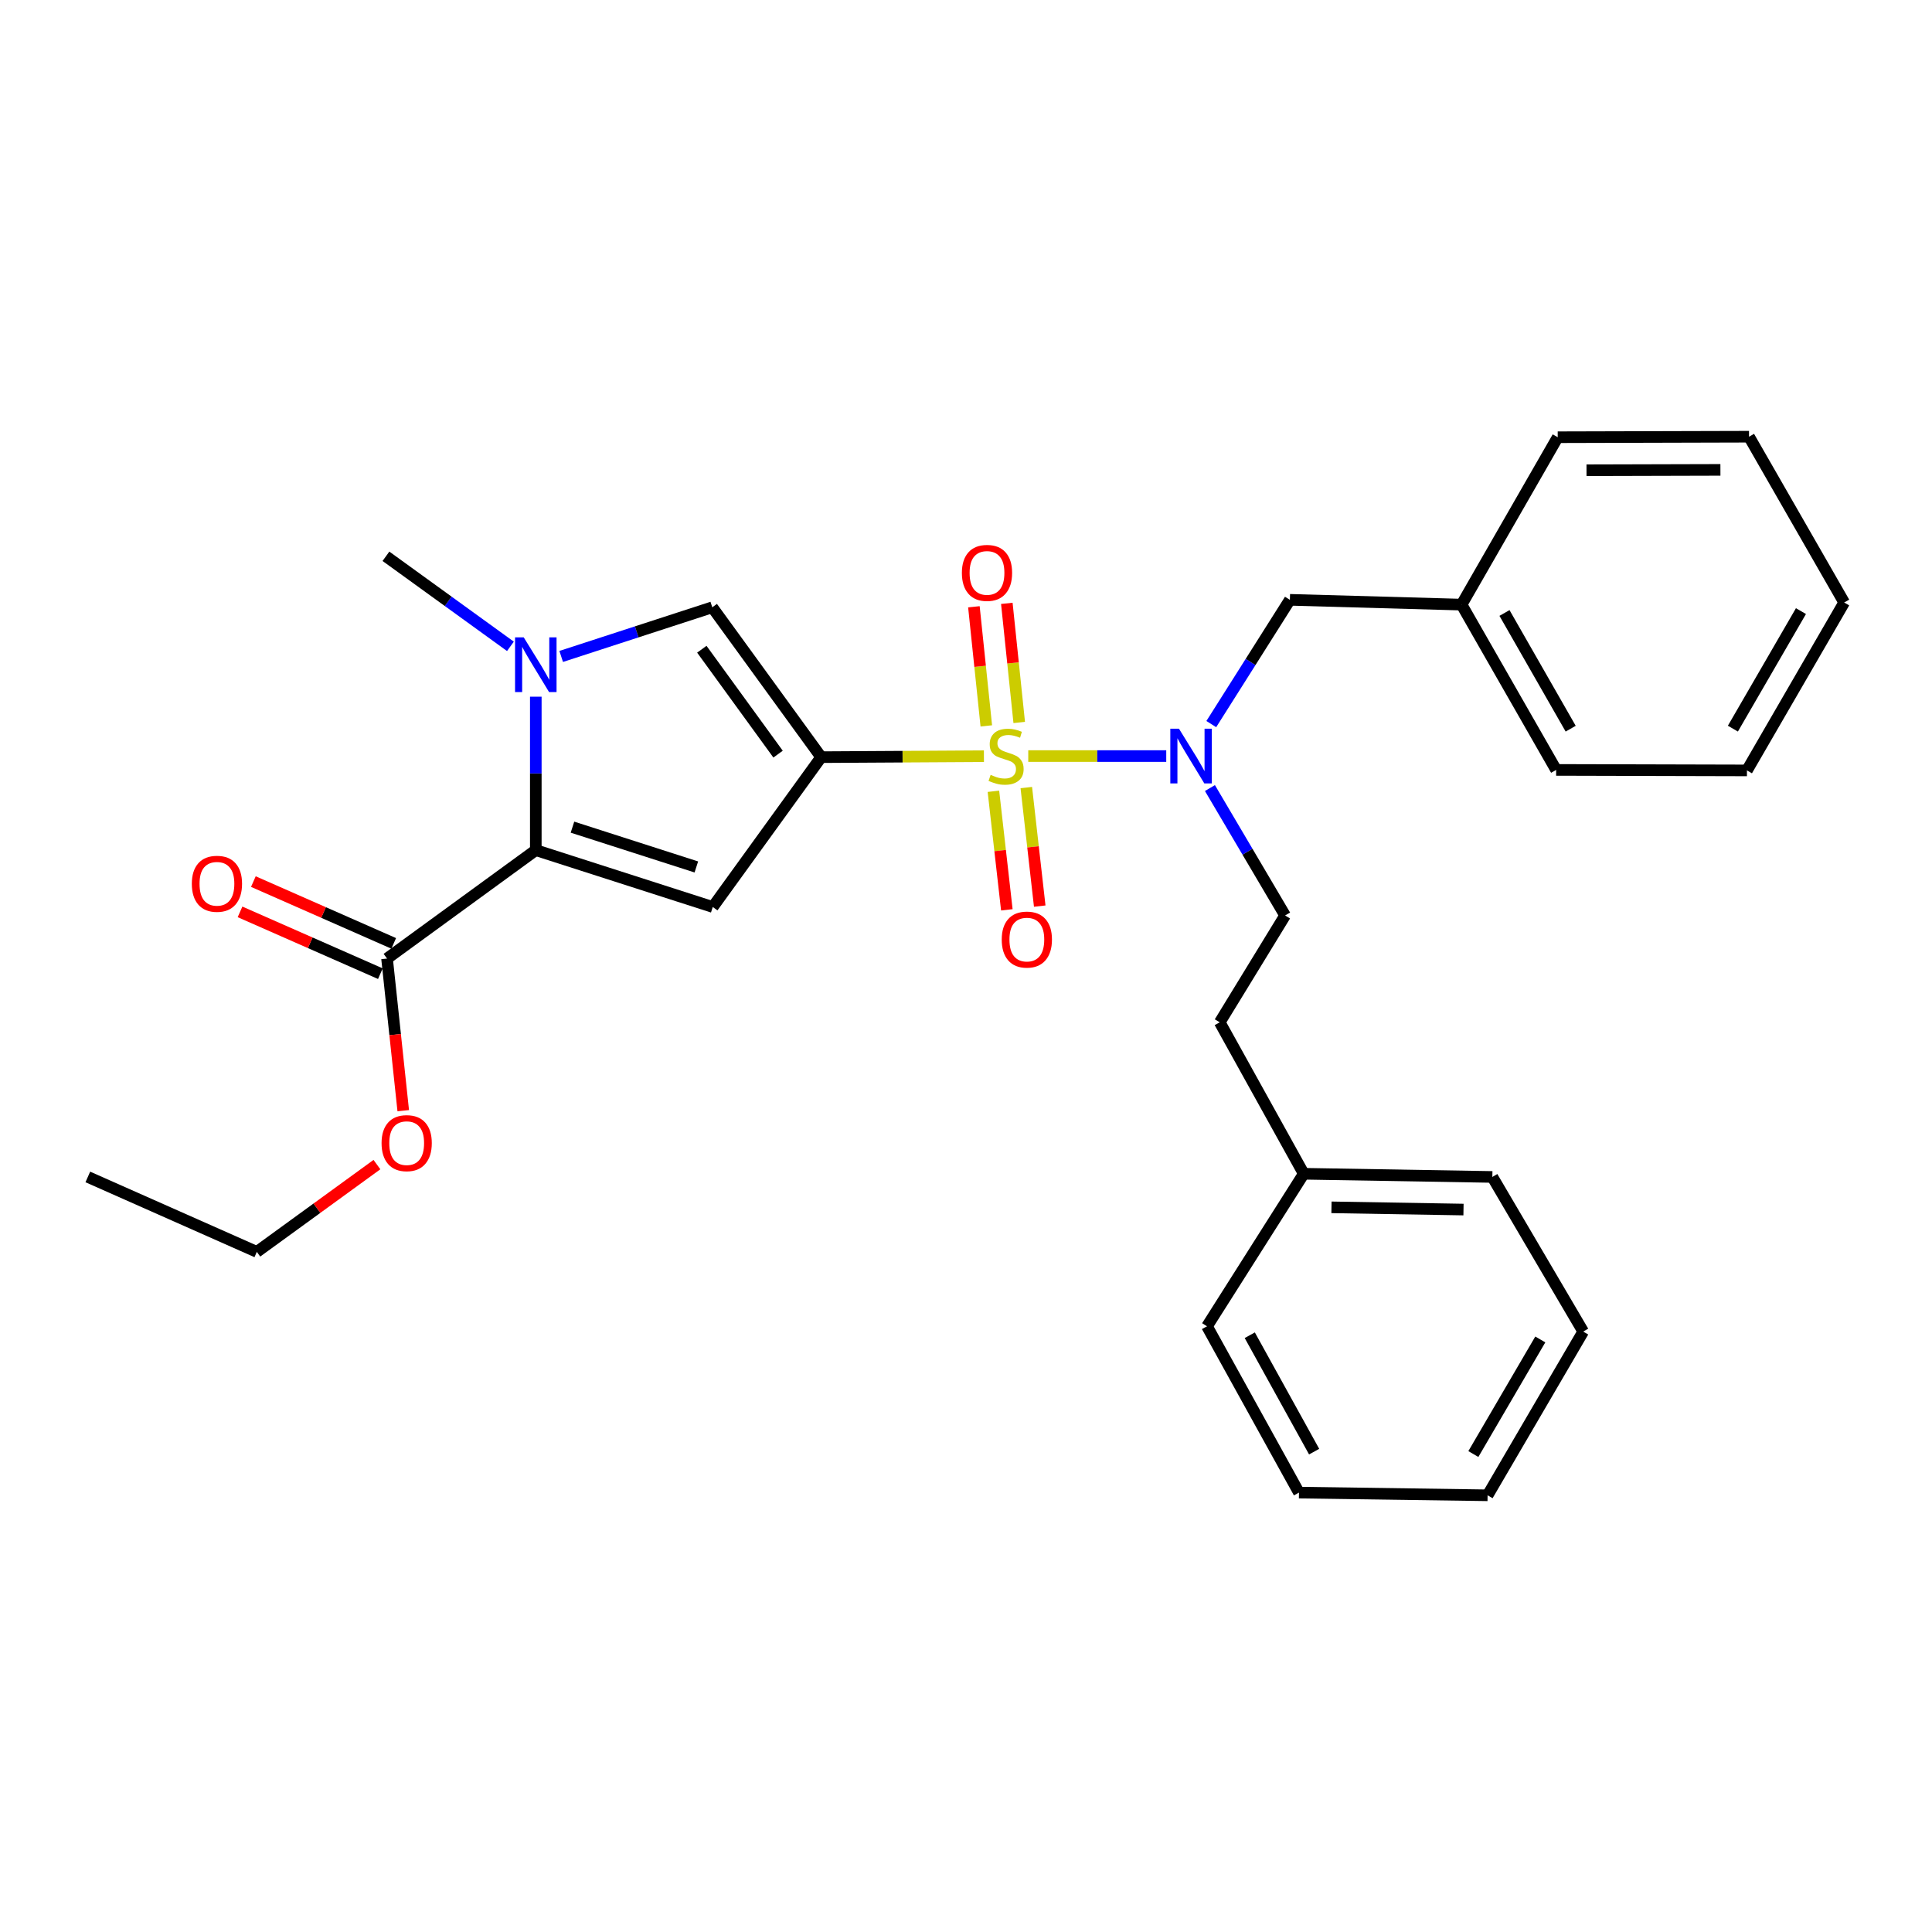 <?xml version='1.0' encoding='iso-8859-1'?>
<svg version='1.1' baseProfile='full'
              xmlns='http://www.w3.org/2000/svg'
                      xmlns:rdkit='http://www.rdkit.org/xml'
                      xmlns:xlink='http://www.w3.org/1999/xlink'
                  xml:space='preserve'
width='1000px' height='1000px' viewBox='0 0 1000 1000'>
<!-- END OF HEADER -->
<rect style='opacity:1.0;fill:#FFFFFF;stroke:none' width='1000' height='1000' x='0' y='0'> </rect>
<path class='bond-0' d='M 509.275,391.406 L 467.158,391.653' style='fill:none;fill-rule:evenodd;stroke:#CCCC00;stroke-width:6px;stroke-linecap:butt;stroke-linejoin:miter;stroke-opacity:1' />
<path class='bond-0' d='M 467.158,391.653 L 425.04,391.9' style='fill:none;fill-rule:evenodd;stroke:#000000;stroke-width:6px;stroke-linecap:butt;stroke-linejoin:miter;stroke-opacity:1' />
<path class='bond-5' d='M 532.222,391.339 L 567.934,391.339' style='fill:none;fill-rule:evenodd;stroke:#CCCC00;stroke-width:6px;stroke-linecap:butt;stroke-linejoin:miter;stroke-opacity:1' />
<path class='bond-5' d='M 567.934,391.339 L 603.647,391.339' style='fill:none;fill-rule:evenodd;stroke:#0000FF;stroke-width:6px;stroke-linecap:butt;stroke-linejoin:miter;stroke-opacity:1' />
<path class='bond-7' d='M 514.192,409.57 L 517.666,440.249' style='fill:none;fill-rule:evenodd;stroke:#CCCC00;stroke-width:6px;stroke-linecap:butt;stroke-linejoin:miter;stroke-opacity:1' />
<path class='bond-7' d='M 517.666,440.249 L 521.139,470.928' style='fill:none;fill-rule:evenodd;stroke:#FF0000;stroke-width:6px;stroke-linecap:butt;stroke-linejoin:miter;stroke-opacity:1' />
<path class='bond-7' d='M 531.215,407.643 L 534.688,438.322' style='fill:none;fill-rule:evenodd;stroke:#CCCC00;stroke-width:6px;stroke-linecap:butt;stroke-linejoin:miter;stroke-opacity:1' />
<path class='bond-7' d='M 534.688,438.322 L 538.162,469.001' style='fill:none;fill-rule:evenodd;stroke:#FF0000;stroke-width:6px;stroke-linecap:butt;stroke-linejoin:miter;stroke-opacity:1' />
<path class='bond-8' d='M 527.549,373.947 L 524.34,343.12' style='fill:none;fill-rule:evenodd;stroke:#CCCC00;stroke-width:6px;stroke-linecap:butt;stroke-linejoin:miter;stroke-opacity:1' />
<path class='bond-8' d='M 524.34,343.12 L 521.13,312.293' style='fill:none;fill-rule:evenodd;stroke:#FF0000;stroke-width:6px;stroke-linecap:butt;stroke-linejoin:miter;stroke-opacity:1' />
<path class='bond-8' d='M 510.51,375.721 L 507.301,344.894' style='fill:none;fill-rule:evenodd;stroke:#CCCC00;stroke-width:6px;stroke-linecap:butt;stroke-linejoin:miter;stroke-opacity:1' />
<path class='bond-8' d='M 507.301,344.894 L 504.091,314.067' style='fill:none;fill-rule:evenodd;stroke:#FF0000;stroke-width:6px;stroke-linecap:butt;stroke-linejoin:miter;stroke-opacity:1' />
<path class='bond-1' d='M 425.04,391.9 L 368.925,469.458' style='fill:none;fill-rule:evenodd;stroke:#000000;stroke-width:6px;stroke-linecap:butt;stroke-linejoin:miter;stroke-opacity:1' />
<path class='bond-4' d='M 425.04,391.9 L 368.668,314.333' style='fill:none;fill-rule:evenodd;stroke:#000000;stroke-width:6px;stroke-linecap:butt;stroke-linejoin:miter;stroke-opacity:1' />
<path class='bond-4' d='M 402.726,390.337 L 363.266,336.04' style='fill:none;fill-rule:evenodd;stroke:#000000;stroke-width:6px;stroke-linecap:butt;stroke-linejoin:miter;stroke-opacity:1' />
<path class='bond-2' d='M 368.925,469.458 L 277.329,440.03' style='fill:none;fill-rule:evenodd;stroke:#000000;stroke-width:6px;stroke-linecap:butt;stroke-linejoin:miter;stroke-opacity:1' />
<path class='bond-2' d='M 360.426,448.734 L 296.309,428.134' style='fill:none;fill-rule:evenodd;stroke:#000000;stroke-width:6px;stroke-linecap:butt;stroke-linejoin:miter;stroke-opacity:1' />
<path class='bond-6' d='M 277.329,440.03 L 200.333,496.136' style='fill:none;fill-rule:evenodd;stroke:#000000;stroke-width:6px;stroke-linecap:butt;stroke-linejoin:miter;stroke-opacity:1' />
<path class='bond-29' d='M 277.329,440.03 L 277.329,400.318' style='fill:none;fill-rule:evenodd;stroke:#000000;stroke-width:6px;stroke-linecap:butt;stroke-linejoin:miter;stroke-opacity:1' />
<path class='bond-29' d='M 277.329,400.318 L 277.329,360.606' style='fill:none;fill-rule:evenodd;stroke:#0000FF;stroke-width:6px;stroke-linecap:butt;stroke-linejoin:miter;stroke-opacity:1' />
<path class='bond-3' d='M 290.47,339.772 L 329.569,327.052' style='fill:none;fill-rule:evenodd;stroke:#0000FF;stroke-width:6px;stroke-linecap:butt;stroke-linejoin:miter;stroke-opacity:1' />
<path class='bond-3' d='M 329.569,327.052 L 368.668,314.333' style='fill:none;fill-rule:evenodd;stroke:#000000;stroke-width:6px;stroke-linecap:butt;stroke-linejoin:miter;stroke-opacity:1' />
<path class='bond-13' d='M 264.196,334.545 L 231.979,311.238' style='fill:none;fill-rule:evenodd;stroke:#0000FF;stroke-width:6px;stroke-linecap:butt;stroke-linejoin:miter;stroke-opacity:1' />
<path class='bond-13' d='M 231.979,311.238 L 199.761,287.931' style='fill:none;fill-rule:evenodd;stroke:#000000;stroke-width:6px;stroke-linecap:butt;stroke-linejoin:miter;stroke-opacity:1' />
<path class='bond-9' d='M 626.963,374.787 L 647.302,342.628' style='fill:none;fill-rule:evenodd;stroke:#0000FF;stroke-width:6px;stroke-linecap:butt;stroke-linejoin:miter;stroke-opacity:1' />
<path class='bond-9' d='M 647.302,342.628 L 667.641,310.469' style='fill:none;fill-rule:evenodd;stroke:#000000;stroke-width:6px;stroke-linecap:butt;stroke-linejoin:miter;stroke-opacity:1' />
<path class='bond-10' d='M 626.26,407.894 L 645.713,440.87' style='fill:none;fill-rule:evenodd;stroke:#0000FF;stroke-width:6px;stroke-linecap:butt;stroke-linejoin:miter;stroke-opacity:1' />
<path class='bond-10' d='M 645.713,440.87 L 665.166,473.846' style='fill:none;fill-rule:evenodd;stroke:#000000;stroke-width:6px;stroke-linecap:butt;stroke-linejoin:miter;stroke-opacity:1' />
<path class='bond-11' d='M 203.785,488.297 L 167.464,472.302' style='fill:none;fill-rule:evenodd;stroke:#000000;stroke-width:6px;stroke-linecap:butt;stroke-linejoin:miter;stroke-opacity:1' />
<path class='bond-11' d='M 167.464,472.302 L 131.144,456.307' style='fill:none;fill-rule:evenodd;stroke:#FF0000;stroke-width:6px;stroke-linecap:butt;stroke-linejoin:miter;stroke-opacity:1' />
<path class='bond-11' d='M 196.88,503.975 L 160.56,487.98' style='fill:none;fill-rule:evenodd;stroke:#000000;stroke-width:6px;stroke-linecap:butt;stroke-linejoin:miter;stroke-opacity:1' />
<path class='bond-11' d='M 160.56,487.98 L 124.239,471.985' style='fill:none;fill-rule:evenodd;stroke:#FF0000;stroke-width:6px;stroke-linecap:butt;stroke-linejoin:miter;stroke-opacity:1' />
<path class='bond-12' d='M 200.333,496.136 L 204.525,535.511' style='fill:none;fill-rule:evenodd;stroke:#000000;stroke-width:6px;stroke-linecap:butt;stroke-linejoin:miter;stroke-opacity:1' />
<path class='bond-12' d='M 204.525,535.511 L 208.717,574.886' style='fill:none;fill-rule:evenodd;stroke:#FF0000;stroke-width:6px;stroke-linecap:butt;stroke-linejoin:miter;stroke-opacity:1' />
<path class='bond-15' d='M 667.641,310.469 L 756.506,312.953' style='fill:none;fill-rule:evenodd;stroke:#000000;stroke-width:6px;stroke-linecap:butt;stroke-linejoin:miter;stroke-opacity:1' />
<path class='bond-14' d='M 665.166,473.846 L 631.332,529.152' style='fill:none;fill-rule:evenodd;stroke:#000000;stroke-width:6px;stroke-linecap:butt;stroke-linejoin:miter;stroke-opacity:1' />
<path class='bond-17' d='M 195.1,602.794 L 164.015,625.381' style='fill:none;fill-rule:evenodd;stroke:#FF0000;stroke-width:6px;stroke-linecap:butt;stroke-linejoin:miter;stroke-opacity:1' />
<path class='bond-17' d='M 164.015,625.381 L 132.93,647.968' style='fill:none;fill-rule:evenodd;stroke:#000000;stroke-width:6px;stroke-linecap:butt;stroke-linejoin:miter;stroke-opacity:1' />
<path class='bond-16' d='M 631.332,529.152 L 674.817,607.538' style='fill:none;fill-rule:evenodd;stroke:#000000;stroke-width:6px;stroke-linecap:butt;stroke-linejoin:miter;stroke-opacity:1' />
<path class='bond-18' d='M 756.506,312.953 L 805.454,398.506' style='fill:none;fill-rule:evenodd;stroke:#000000;stroke-width:6px;stroke-linecap:butt;stroke-linejoin:miter;stroke-opacity:1' />
<path class='bond-18' d='M 778.718,317.278 L 812.982,377.165' style='fill:none;fill-rule:evenodd;stroke:#000000;stroke-width:6px;stroke-linecap:butt;stroke-linejoin:miter;stroke-opacity:1' />
<path class='bond-19' d='M 756.506,312.953 L 806.273,226.306' style='fill:none;fill-rule:evenodd;stroke:#000000;stroke-width:6px;stroke-linecap:butt;stroke-linejoin:miter;stroke-opacity:1' />
<path class='bond-20' d='M 674.817,607.538 L 772.438,609.185' style='fill:none;fill-rule:evenodd;stroke:#000000;stroke-width:6px;stroke-linecap:butt;stroke-linejoin:miter;stroke-opacity:1' />
<path class='bond-20' d='M 689.171,624.914 L 757.506,626.067' style='fill:none;fill-rule:evenodd;stroke:#000000;stroke-width:6px;stroke-linecap:butt;stroke-linejoin:miter;stroke-opacity:1' />
<path class='bond-21' d='M 674.817,607.538 L 624.746,686.486' style='fill:none;fill-rule:evenodd;stroke:#000000;stroke-width:6px;stroke-linecap:butt;stroke-linejoin:miter;stroke-opacity:1' />
<path class='bond-22' d='M 132.93,647.968 L 45.455,609.185' style='fill:none;fill-rule:evenodd;stroke:#000000;stroke-width:6px;stroke-linecap:butt;stroke-linejoin:miter;stroke-opacity:1' />
<path class='bond-25' d='M 805.454,398.506 L 904.217,398.763' style='fill:none;fill-rule:evenodd;stroke:#000000;stroke-width:6px;stroke-linecap:butt;stroke-linejoin:miter;stroke-opacity:1' />
<path class='bond-26' d='M 806.273,226.306 L 905.292,226.039' style='fill:none;fill-rule:evenodd;stroke:#000000;stroke-width:6px;stroke-linecap:butt;stroke-linejoin:miter;stroke-opacity:1' />
<path class='bond-26' d='M 821.172,243.397 L 890.486,243.211' style='fill:none;fill-rule:evenodd;stroke:#000000;stroke-width:6px;stroke-linecap:butt;stroke-linejoin:miter;stroke-opacity:1' />
<path class='bond-24' d='M 772.438,609.185 L 819.473,689.227' style='fill:none;fill-rule:evenodd;stroke:#000000;stroke-width:6px;stroke-linecap:butt;stroke-linejoin:miter;stroke-opacity:1' />
<path class='bond-23' d='M 624.746,686.486 L 672.343,772.571' style='fill:none;fill-rule:evenodd;stroke:#000000;stroke-width:6px;stroke-linecap:butt;stroke-linejoin:miter;stroke-opacity:1' />
<path class='bond-23' d='M 646.878,691.109 L 680.195,751.369' style='fill:none;fill-rule:evenodd;stroke:#000000;stroke-width:6px;stroke-linecap:butt;stroke-linejoin:miter;stroke-opacity:1' />
<path class='bond-27' d='M 672.343,772.571 L 769.973,773.961' style='fill:none;fill-rule:evenodd;stroke:#000000;stroke-width:6px;stroke-linecap:butt;stroke-linejoin:miter;stroke-opacity:1' />
<path class='bond-31' d='M 819.473,689.227 L 769.973,773.961' style='fill:none;fill-rule:evenodd;stroke:#000000;stroke-width:6px;stroke-linecap:butt;stroke-linejoin:miter;stroke-opacity:1' />
<path class='bond-31' d='M 797.256,693.295 L 762.606,752.609' style='fill:none;fill-rule:evenodd;stroke:#000000;stroke-width:6px;stroke-linecap:butt;stroke-linejoin:miter;stroke-opacity:1' />
<path class='bond-30' d='M 904.217,398.763 L 954.545,311.858' style='fill:none;fill-rule:evenodd;stroke:#000000;stroke-width:6px;stroke-linecap:butt;stroke-linejoin:miter;stroke-opacity:1' />
<path class='bond-30' d='M 896.941,377.141 L 932.171,316.309' style='fill:none;fill-rule:evenodd;stroke:#000000;stroke-width:6px;stroke-linecap:butt;stroke-linejoin:miter;stroke-opacity:1' />
<path class='bond-28' d='M 905.292,226.039 L 954.545,311.858' style='fill:none;fill-rule:evenodd;stroke:#000000;stroke-width:6px;stroke-linecap:butt;stroke-linejoin:miter;stroke-opacity:1' />
<path  class='atom-0' d='M 512.748 401.059
Q 513.068 401.179, 514.388 401.739
Q 515.708 402.299, 517.148 402.659
Q 518.628 402.979, 520.068 402.979
Q 522.748 402.979, 524.308 401.699
Q 525.868 400.379, 525.868 398.099
Q 525.868 396.539, 525.068 395.579
Q 524.308 394.619, 523.108 394.099
Q 521.908 393.579, 519.908 392.979
Q 517.388 392.219, 515.868 391.499
Q 514.388 390.779, 513.308 389.259
Q 512.268 387.739, 512.268 385.179
Q 512.268 381.619, 514.668 379.419
Q 517.108 377.219, 521.908 377.219
Q 525.188 377.219, 528.908 378.779
L 527.988 381.859
Q 524.588 380.459, 522.028 380.459
Q 519.268 380.459, 517.748 381.619
Q 516.228 382.739, 516.268 384.699
Q 516.268 386.219, 517.028 387.139
Q 517.828 388.059, 518.948 388.579
Q 520.108 389.099, 522.028 389.699
Q 524.588 390.499, 526.108 391.299
Q 527.628 392.099, 528.708 393.739
Q 529.828 395.339, 529.828 398.099
Q 529.828 402.019, 527.188 404.139
Q 524.588 406.219, 520.228 406.219
Q 517.708 406.219, 515.788 405.659
Q 513.908 405.139, 511.668 404.219
L 512.748 401.059
' fill='#CCCC00'/>
<path  class='atom-4' d='M 271.069 329.887
L 280.349 344.887
Q 281.269 346.367, 282.749 349.047
Q 284.229 351.727, 284.309 351.887
L 284.309 329.887
L 288.069 329.887
L 288.069 358.207
L 284.189 358.207
L 274.229 341.807
Q 273.069 339.887, 271.829 337.687
Q 270.629 335.487, 270.269 334.807
L 270.269 358.207
L 266.589 358.207
L 266.589 329.887
L 271.069 329.887
' fill='#0000FF'/>
<path  class='atom-6' d='M 610.234 377.179
L 619.514 392.179
Q 620.434 393.659, 621.914 396.339
Q 623.394 399.019, 623.474 399.179
L 623.474 377.179
L 627.234 377.179
L 627.234 405.499
L 623.354 405.499
L 613.394 389.099
Q 612.234 387.179, 610.994 384.979
Q 609.794 382.779, 609.434 382.099
L 609.434 405.499
L 605.754 405.499
L 605.754 377.179
L 610.234 377.179
' fill='#0000FF'/>
<path  class='atom-8' d='M 518.493 486.318
Q 518.493 479.518, 521.853 475.718
Q 525.213 471.918, 531.493 471.918
Q 537.773 471.918, 541.133 475.718
Q 544.493 479.518, 544.493 486.318
Q 544.493 493.198, 541.093 497.118
Q 537.693 500.998, 531.493 500.998
Q 525.253 500.998, 521.853 497.118
Q 518.493 493.238, 518.493 486.318
M 531.493 497.798
Q 535.813 497.798, 538.133 494.918
Q 540.493 491.998, 540.493 486.318
Q 540.493 480.758, 538.133 477.958
Q 535.813 475.118, 531.493 475.118
Q 527.173 475.118, 524.813 477.918
Q 522.493 480.718, 522.493 486.318
Q 522.493 492.038, 524.813 494.918
Q 527.173 497.798, 531.493 497.798
' fill='#FF0000'/>
<path  class='atom-9' d='M 497.869 296.53
Q 497.869 289.73, 501.229 285.93
Q 504.589 282.13, 510.869 282.13
Q 517.149 282.13, 520.509 285.93
Q 523.869 289.73, 523.869 296.53
Q 523.869 303.41, 520.469 307.33
Q 517.069 311.21, 510.869 311.21
Q 504.629 311.21, 501.229 307.33
Q 497.869 303.45, 497.869 296.53
M 510.869 308.01
Q 515.189 308.01, 517.509 305.13
Q 519.869 302.21, 519.869 296.53
Q 519.869 290.97, 517.509 288.17
Q 515.189 285.33, 510.869 285.33
Q 506.549 285.33, 504.189 288.13
Q 501.869 290.93, 501.869 296.53
Q 501.869 302.25, 504.189 305.13
Q 506.549 308.01, 510.869 308.01
' fill='#FF0000'/>
<path  class='atom-12' d='M 99.286 457.442
Q 99.286 450.642, 102.646 446.842
Q 106.006 443.042, 112.286 443.042
Q 118.566 443.042, 121.926 446.842
Q 125.286 450.642, 125.286 457.442
Q 125.286 464.322, 121.886 468.242
Q 118.486 472.122, 112.286 472.122
Q 106.046 472.122, 102.646 468.242
Q 99.286 464.362, 99.286 457.442
M 112.286 468.922
Q 116.606 468.922, 118.926 466.042
Q 121.286 463.122, 121.286 457.442
Q 121.286 451.882, 118.926 449.082
Q 116.606 446.242, 112.286 446.242
Q 107.966 446.242, 105.606 449.042
Q 103.286 451.842, 103.286 457.442
Q 103.286 463.162, 105.606 466.042
Q 107.966 468.922, 112.286 468.922
' fill='#FF0000'/>
<path  class='atom-13' d='M 197.497 591.686
Q 197.497 584.886, 200.857 581.086
Q 204.217 577.286, 210.497 577.286
Q 216.777 577.286, 220.137 581.086
Q 223.497 584.886, 223.497 591.686
Q 223.497 598.566, 220.097 602.486
Q 216.697 606.366, 210.497 606.366
Q 204.257 606.366, 200.857 602.486
Q 197.497 598.606, 197.497 591.686
M 210.497 603.166
Q 214.817 603.166, 217.137 600.286
Q 219.497 597.366, 219.497 591.686
Q 219.497 586.126, 217.137 583.326
Q 214.817 580.486, 210.497 580.486
Q 206.177 580.486, 203.817 583.286
Q 201.497 586.086, 201.497 591.686
Q 201.497 597.406, 203.817 600.286
Q 206.177 603.166, 210.497 603.166
' fill='#FF0000'/>
</svg>
